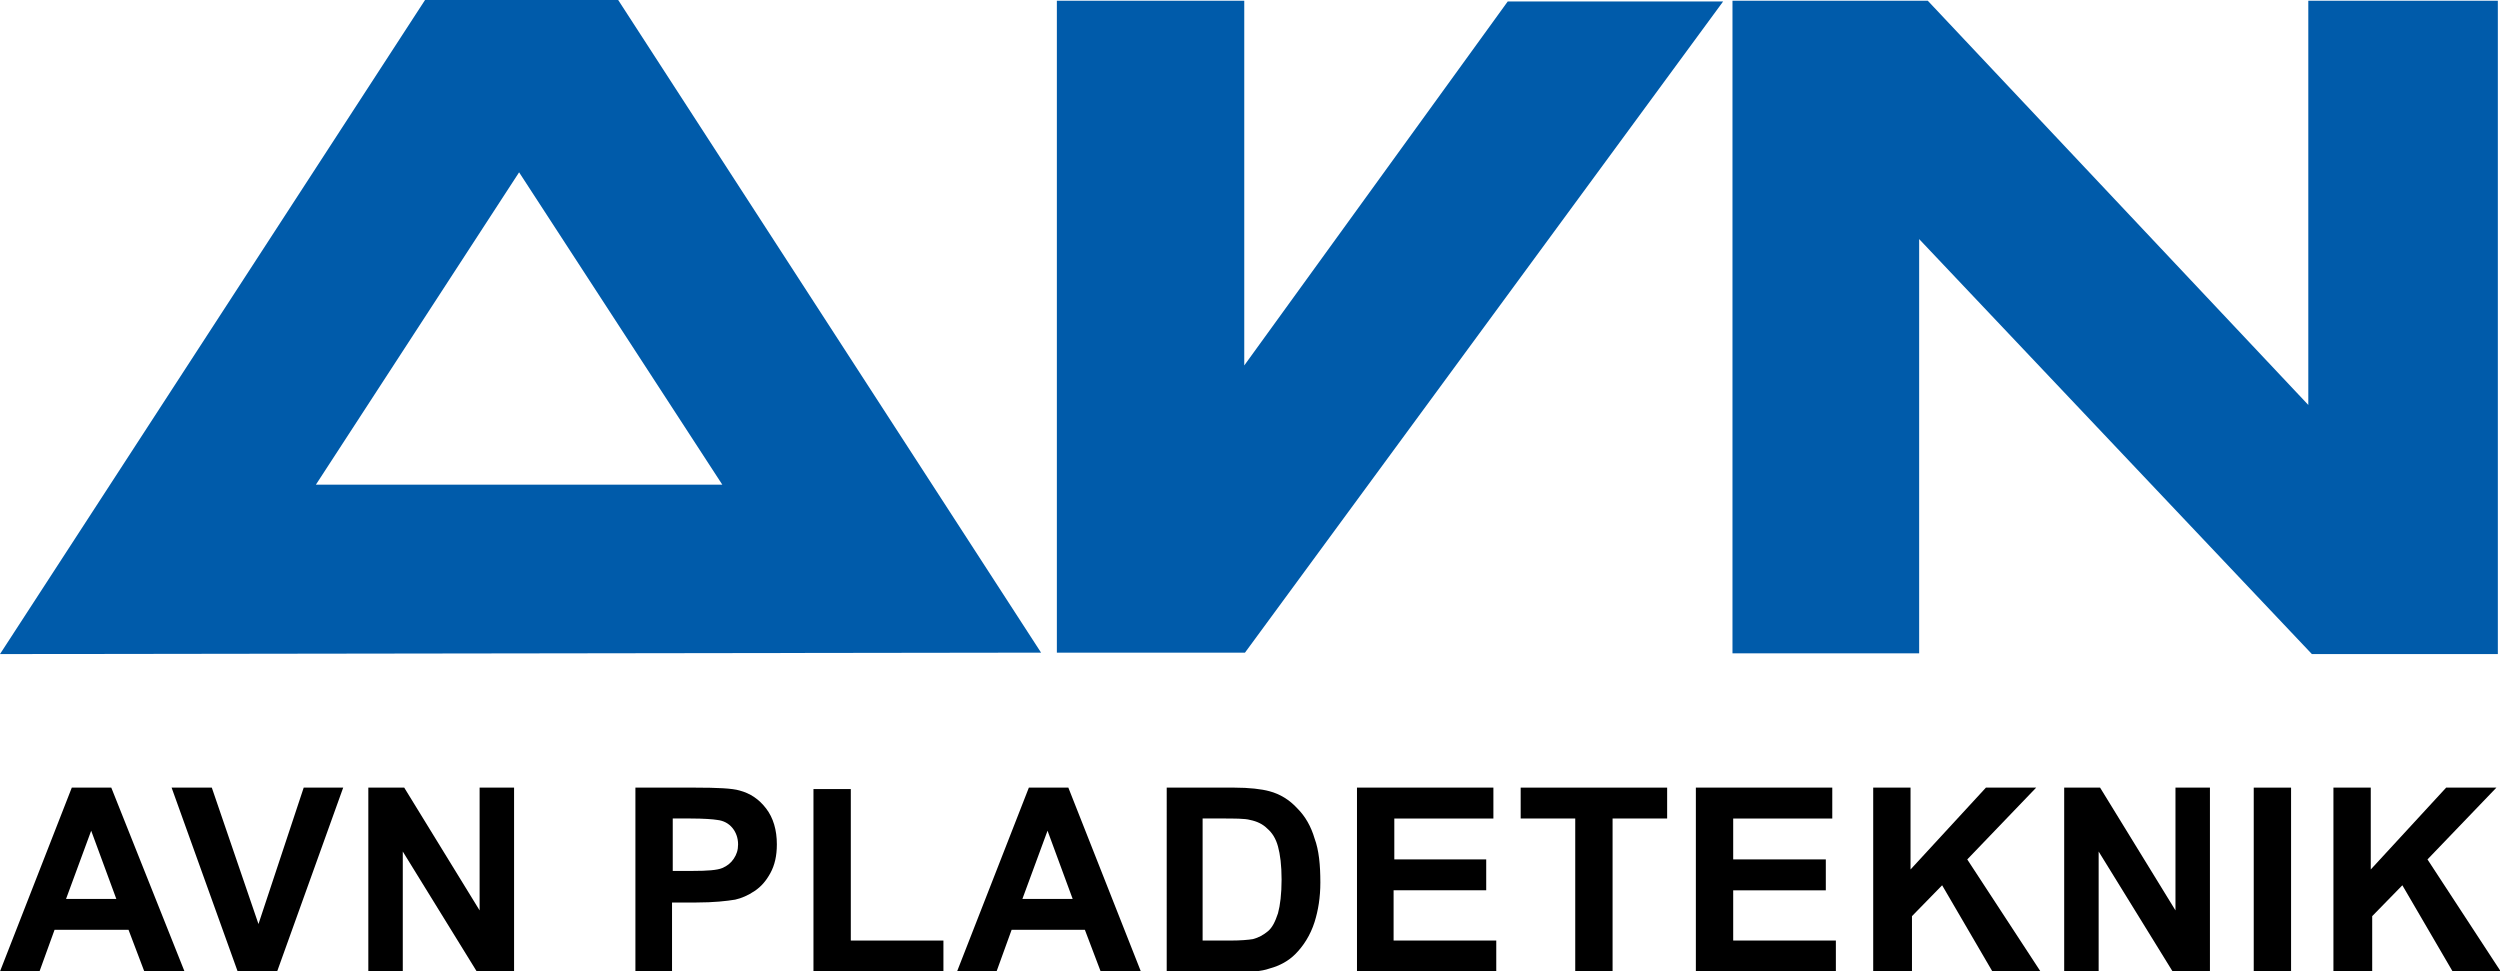 <?xml version="1.0" encoding="utf-8"?>
<!-- Generator: Adobe Illustrator 24.3.0, SVG Export Plug-In . SVG Version: 6.00 Build 0)  -->
<svg version="1.1" id="Layer_1" xmlns="http://www.w3.org/2000/svg" xmlns:xlink="http://www.w3.org/1999/xlink" x="0px" y="0px"
	 width="348.2px" height="135.3px" viewBox="0 0 348.2 135.3" style="enable-background:new 0 0 348.2 135.3;" xml:space="preserve"
	>
<style type="text/css">
	.st0{fill:#005BAA;}
</style>
<g>
	<path class="st0" d="M72.3,24l28.3,43.5H44L72.3,24z M86.1,0H59.2L0,91.1L145,90.9"/>
	<polyline class="st0" points="147.2,0.1 147.2,90.9 173.4,90.9 240,0.2 210,0.2 173.3,50.9 173.3,0.1 	"/>
	<polyline class="st0" points="241.3,0.1 268.5,0.1 321.5,56.4 321.5,0.1 347.9,0.1 347.9,91.1 322,91.1 267.3,33.3 267.3,91 
		241.3,91 	"/>
	<g>
		<path d="M25.7,135.3h-5.6l-2.2-5.8H7.6l-2.1,5.8H0l10-25.6h5.5L25.7,135.3z M16.2,125.2l-3.5-9.5l-3.5,9.5H16.2z"/>
		<path d="M33.1,135.3l-9.2-25.6h5.6l6.5,19l6.3-19h5.5l-9.2,25.6H33.1z"/>
	</g>
	<g>
		<path d="M51.3,135.3v-25.6h5l10.5,17.1v-17.1h4.8v25.6h-5.2l-10.3-16.7v16.7H51.3z"/>
		<path d="M88.5,135.3v-25.6h8.3c3.1,0,5.2,0.1,6.2,0.4c1.5,0.4,2.7,1.2,3.7,2.5c1,1.3,1.5,3,1.5,5c0,1.6-0.3,2.9-0.9,4
			s-1.3,1.9-2.2,2.5c-0.9,0.6-1.8,1-2.7,1.2c-1.2,0.2-3,0.4-5.4,0.4h-3.4v9.7H88.5z M93.7,114v7.3h2.8c2,0,3.4-0.1,4.1-0.4
			c0.7-0.3,1.2-0.7,1.6-1.3s0.6-1.2,0.6-2c0-0.9-0.3-1.7-0.8-2.3c-0.5-0.6-1.2-1-2.1-1.1c-0.6-0.1-1.9-0.2-3.7-0.2H93.7z"/>
		<path d="M113.3,135.3v-25.4h5.2V131h12.9v4.3H113.3z"/>
		<path d="M158.9,135.3h-5.6l-2.2-5.8h-10.2l-2.1,5.8h-5.5l10-25.6h5.5L158.9,135.3z M149.4,125.2l-3.5-9.5l-3.5,9.5H149.4z"/>
		<path d="M162.4,109.7h9.5c2.1,0,3.8,0.2,4.9,0.5c1.5,0.4,2.8,1.2,3.9,2.4c1.1,1.1,1.9,2.5,2.4,4.2c0.6,1.6,0.8,3.7,0.8,6.1
			c0,2.1-0.3,3.9-0.8,5.5c-0.6,1.9-1.6,3.4-2.7,4.5c-0.9,0.9-2.1,1.6-3.6,2c-1.1,0.4-2.7,0.5-4.6,0.5h-9.7V109.7z M167.5,114v17h3.9
			c1.4,0,2.5-0.1,3.1-0.2c0.8-0.2,1.5-0.6,2.1-1.1c0.6-0.5,1-1.3,1.4-2.5c0.3-1.1,0.5-2.7,0.5-4.7c0-2-0.2-3.5-0.5-4.6
			c-0.3-1.1-0.8-1.9-1.5-2.5c-0.6-0.6-1.4-1-2.4-1.2c-0.7-0.2-2.1-0.2-4.2-0.2H167.5z"/>
		<path d="M189,135.3v-25.6h19v4.3h-13.8v5.7H207v4.3h-12.9v7h14.3v4.3H189z"/>
		<path d="M219.4,135.3V114h-7.6v-4.3h20.4v4.3h-7.6v21.3H219.4z"/>
		<path d="M236.2,135.3v-25.6h19v4.3h-13.8v5.7h12.9v4.3h-12.9v7h14.3v4.3H236.2z"/>
		<path d="M260.9,135.3v-25.6h5.2v11.4l10.5-11.4h7l-9.6,10l10.2,15.6h-6.7l-7-12l-4.2,4.3v7.7H260.9z"/>
		<path d="M287.5,135.3v-25.6h5l10.5,17.1v-17.1h4.8v25.6h-5.2l-10.3-16.7v16.7H287.5z"/>
		<path d="M313.9,135.3v-25.6h5.2v25.6H313.9z"/>
	</g>
	<g>
		<path d="M325,135.3v-25.6h5.2v11.4l10.5-11.4h7l-9.6,10l10.2,15.6h-6.7l-7-12l-4.2,4.3v7.7H325z"/>
	</g>
</g>
</svg>
